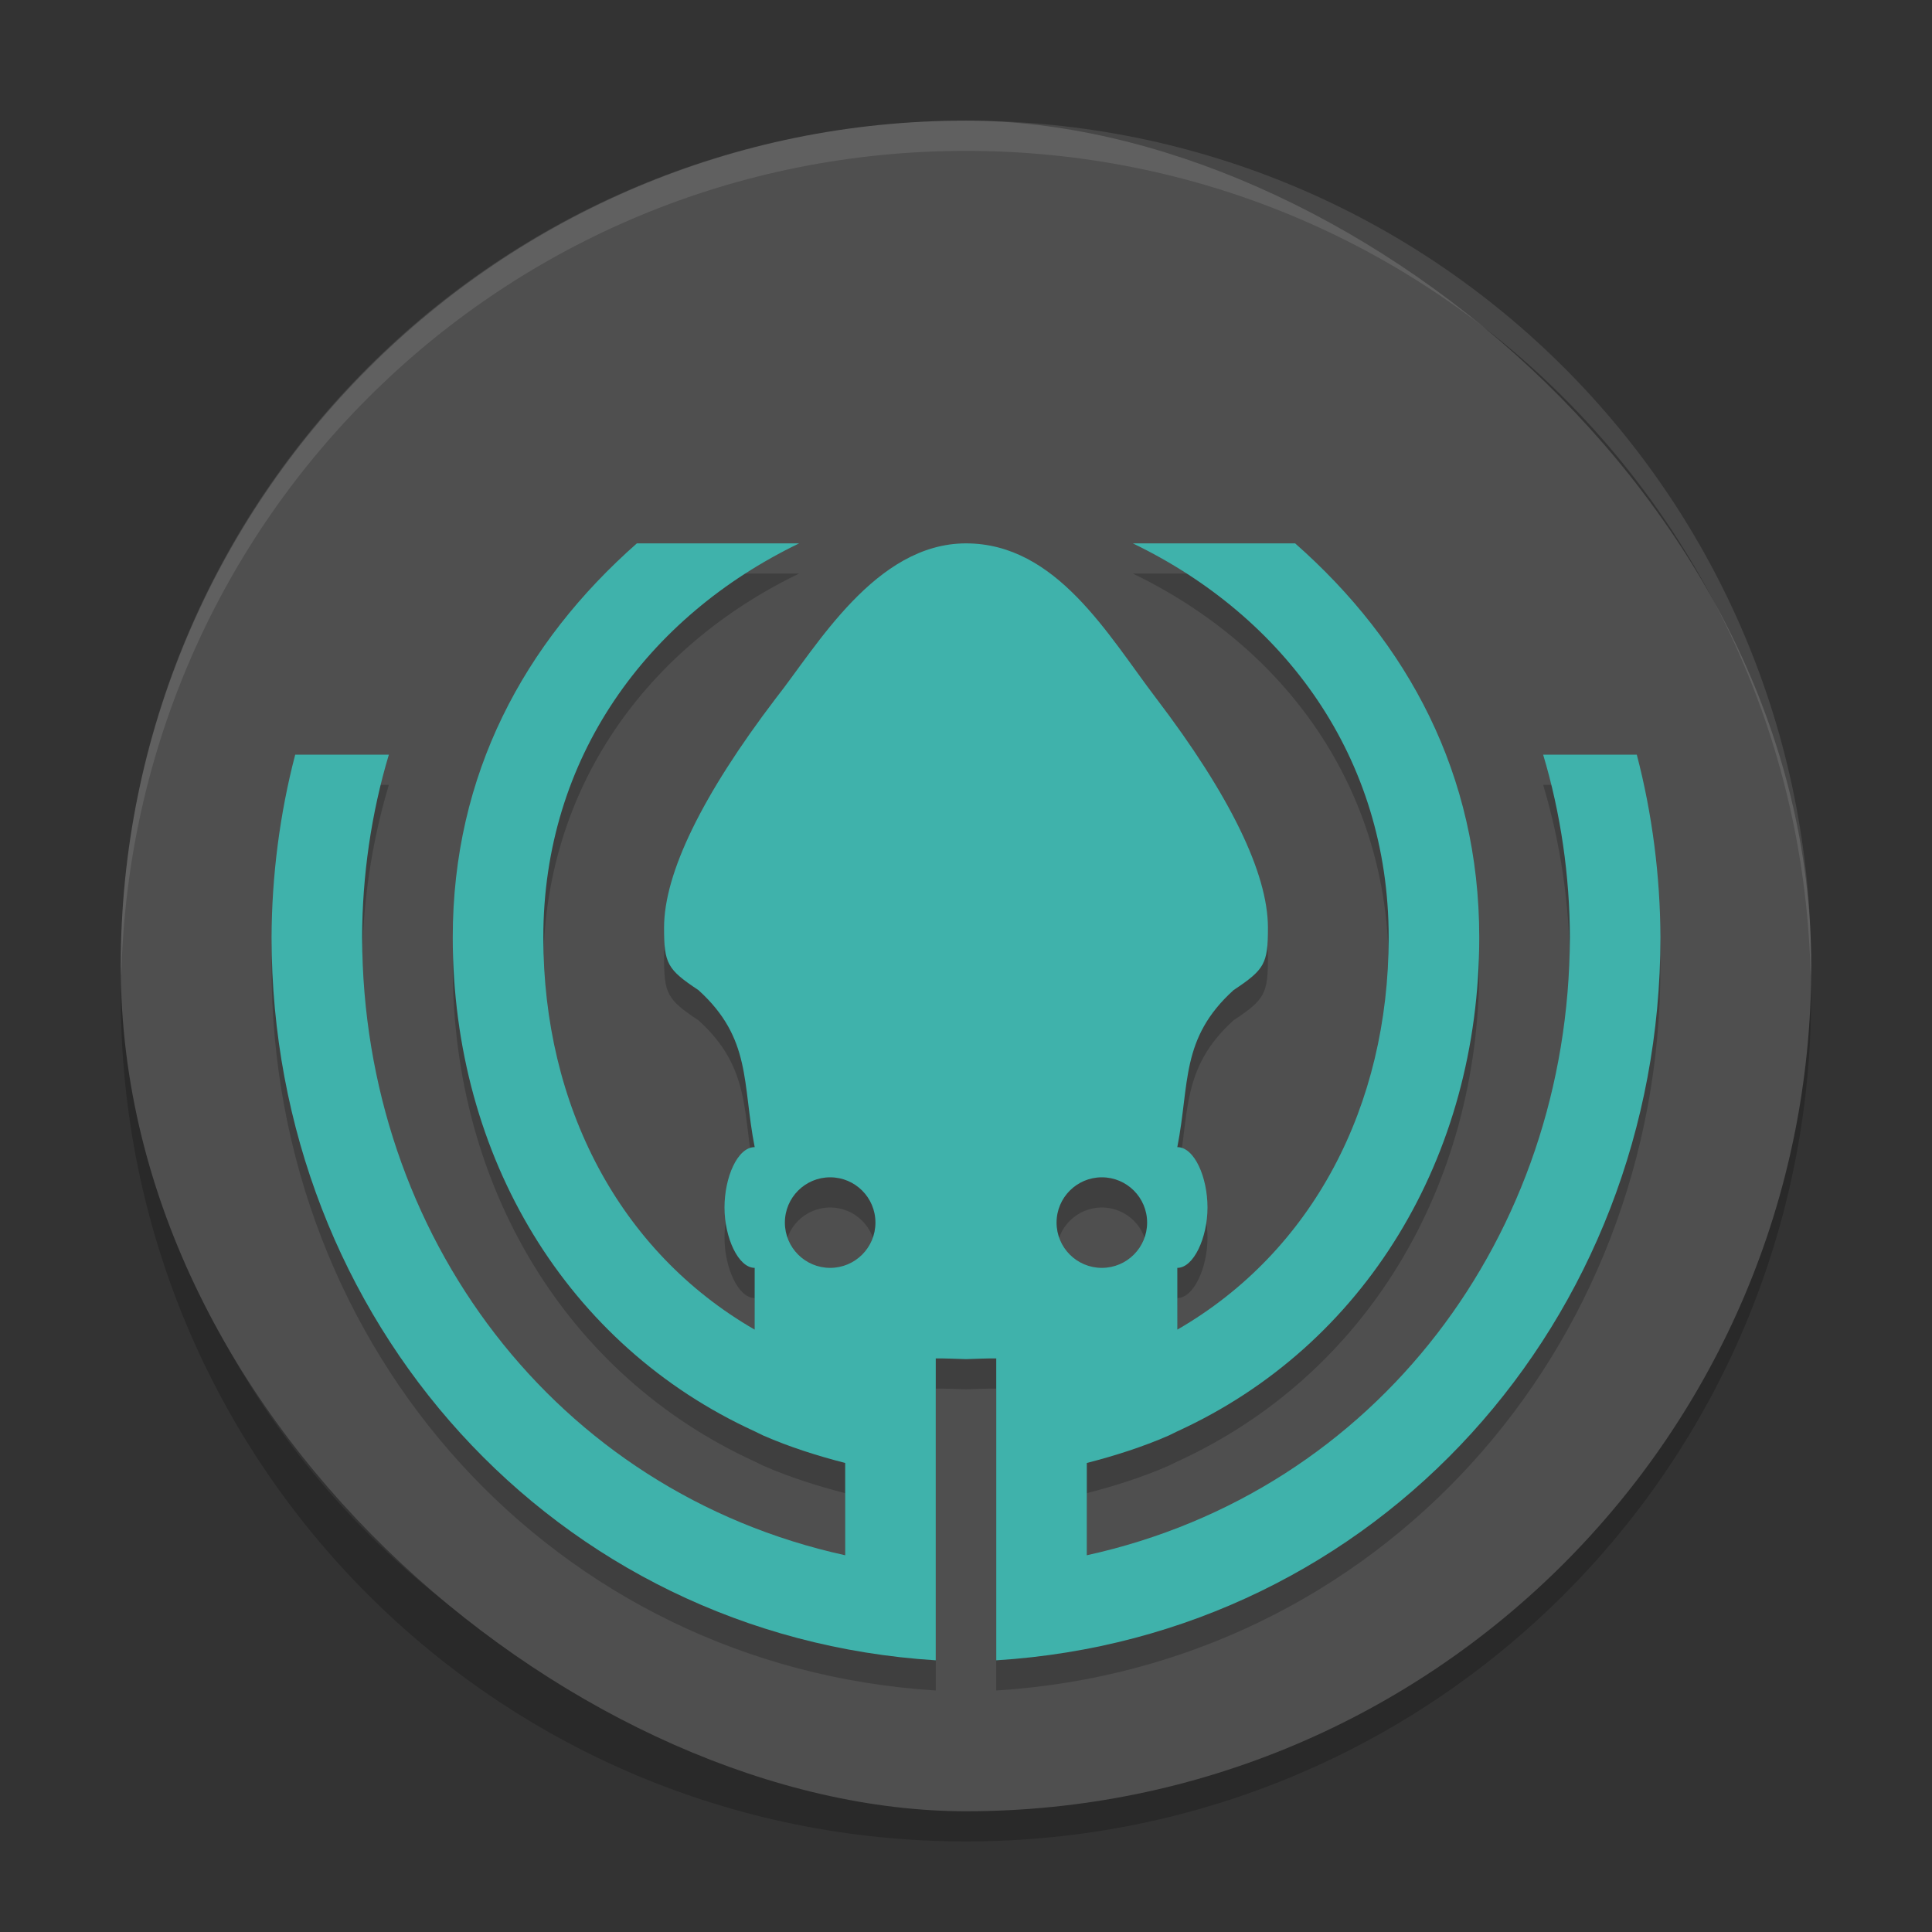 <svg xmlns="http://www.w3.org/2000/svg" width="64" height="64" version="1">
 <rect width="100%" height="100%" fill="#333333" stroke="none"/>
 <path style="opacity:0.2" d="m 4.051,31.998 c -0.012,0.334 -0.051,0.662 -0.051,1 C 4,48.511 16.486,61 31.998,61 47.509,61 59.996,48.511 59.996,32.998 c 0,-0.338 -0.038,-0.666 -0.05,-1 -0.528,15.043 -12.775,27.002 -27.948,27.002 -15.174,0 -27.42,-11.959 -27.948,-27.002 z"/>
 <rect style="fill:#4f4f4f" width="56.004" height="56" x="-60" y="-60" rx="28.002" ry="28" transform="matrix(0,-1,-1,0,0,0)"/>
 <path style="opacity:0.2" d="m 25.701,24.131 c -2.442,3.207 -3.703,5.798 -3.703,7.598 0,1.193 0.106,1.384 1.139,2.07 1.766,1.601 1.448,3.091 1.863,5.201 -0.569,0 -1,1 -1,2 0,1 0.458,2 1,2 l -0.002,2.045 c -4.486,-2.588 -7,-7.421 -7,-12.992 0,-5.965 3.455,-10.631 8.473,-13.052 l -5.373,0 0,-0.002 C 17.361,22.293 14.998,26.654 14.998,32.051 c 0,7.29 3.798,13.527 10,16.363 l 0.289,0.141 c 0.867,0.378 1.779,0.668 2.711,0.908 l 0,3.057 C 18.381,50.41 12.02,41.9 11.996,32.053 c 0.003,-2.032 0.301,-4.106 0.885,-6.053 l -3.102,0 C 9.266,27.959 9.003,30.028 8.996,32.053 9.001,44.724 18.353,55.208 30.998,56 l 0,-10.004 c 5.01e-4,7.8e-5 0.002,-7.9e-5 0.002,0 L 31,46 c 0.251,-0.006 0.623,0.013 0.996,0.023 0.003,-8.1e-5 0.005,8.2e-5 0.008,0 0.373,-0.011 0.745,-0.029 0.996,-0.023 l 0,-0.004 c 5.02e-4,-7.9e-5 0.002,7.8e-5 0.002,0 L 33.002,56 c 12.645,-0.792 21.997,-11.276 22.002,-23.947 -0.007,-2.025 -0.27,-4.094 -0.783,-6.053 l -3.102,0 c 0.584,1.947 0.882,4.02 0.885,6.053 -0.024,9.847 -6.385,18.357 -16.002,20.467 l 0,-3.057 c 0.932,-0.24 1.844,-0.53 2.711,-0.908 l 0.289,-0.141 c 6.202,-2.836 10,-9.074 10,-16.363 0,-5.396 -2.363,-9.758 -6.1,-13.052 l 0,0.002 -5.373,0 c 5.018,2.421 8.473,7.087 8.473,13.052 0,5.571 -2.514,10.404 -7,12.992 L 39,43 c 0.542,0 1,-1 1,-2 0,-1 -0.431,-2 -1,-2 0.415,-2.11 0.098,-3.6 1.863,-5.201 1.033,-0.686 1.139,-0.877 1.139,-2.07 0,-1.8 -1.261,-4.391 -3.703,-7.598 C 36.712,22.048 35,19 32,19 c -3,0 -4.951,3.426 -6.299,5.131 z M 27.5,40 c 0.828,0 1.5,0.671 1.5,1.5 -7.7e-5,0.829 -0.672,1.5 -1.5,1.5 -0.828,0 -1.5,-0.671 -1.5,-1.5 7.7e-5,-0.829 0.672,-1.5 1.5,-1.5 z m 9,0 c 0.828,0 1.5,0.671 1.5,1.5 -7.7e-5,0.829 -0.672,1.5 -1.5,1.5 -0.828,0 -1.5,-0.671 -1.5,-1.5 7.7e-5,-0.829 0.672,-1.5 1.5,-1.5 z"/>
 <path style="fill:#3fb2ab" d="m 25.701,23.131 c -2.442,3.207 -3.703,5.798 -3.703,7.598 0,1.193 0.106,1.384 1.139,2.07 1.766,1.601 1.448,3.091 1.863,5.201 -0.569,0 -1,1 -1,2 0,1 0.458,2 1,2 l -0.002,2.045 c -4.486,-2.588 -7,-7.421 -7,-12.992 0,-5.965 3.455,-10.631 8.473,-13.052 l -5.373,0 0,-0.002 C 17.361,21.293 14.998,25.654 14.998,31.051 c 0,7.29 3.798,13.527 10,16.363 l 0.289,0.141 c 0.867,0.378 1.779,0.668 2.711,0.908 l 0,3.057 C 18.381,49.41 12.02,40.9 11.996,31.053 c 0.003,-2.032 0.301,-4.106 0.885,-6.053 l -3.102,0 C 9.266,26.959 9.003,29.028 8.996,31.053 9.001,43.724 18.353,54.208 30.998,55 l 0,-10.004 c 5.01e-4,7.8e-5 0.002,-7.9e-5 0.002,0 L 31,45 c 0.251,-0.006 0.623,0.013 0.996,0.023 0.003,-8.1e-5 0.005,8.2e-5 0.008,0 0.373,-0.011 0.745,-0.029 0.996,-0.023 l 0,-0.004 c 5.02e-4,-7.9e-5 0.002,7.8e-5 0.002,0 L 33.002,55 c 12.645,-0.792 21.997,-11.276 22.002,-23.947 -0.007,-2.025 -0.27,-4.094 -0.783,-6.053 l -3.102,0 c 0.584,1.947 0.882,4.02 0.885,6.053 -0.024,9.847 -6.385,18.357 -16.002,20.467 l 0,-3.057 c 0.932,-0.24 1.844,-0.53 2.711,-0.908 l 0.289,-0.141 c 6.202,-2.836 10,-9.074 10,-16.363 0,-5.396 -2.363,-9.758 -6.1,-13.052 l 0,0.002 -5.373,0 c 5.018,2.421 8.473,7.087 8.473,13.052 0,5.571 -2.514,10.404 -7,12.992 L 39,42 c 0.542,0 1,-1 1,-2 0,-1 -0.431,-2 -1,-2 0.415,-2.11 0.098,-3.6 1.863,-5.201 1.033,-0.686 1.139,-0.877 1.139,-2.07 0,-1.8 -1.261,-4.391 -3.703,-7.598 C 36.712,21.048 35,18 32,18 c -3,0 -4.951,3.426 -6.299,5.131 z M 27.5,39 c 0.828,0 1.5,0.671 1.5,1.5 -7.7e-5,0.829 -0.672,1.5 -1.5,1.5 -0.828,0 -1.5,-0.671 -1.5,-1.5 7.7e-5,-0.829 0.672,-1.5 1.5,-1.5 z m 9,0 c 0.828,0 1.5,0.671 1.5,1.5 -7.7e-5,0.829 -0.672,1.5 -1.5,1.5 -0.828,0 -1.5,-0.671 -1.5,-1.5 7.7e-5,-0.829 0.672,-1.5 1.5,-1.5 z"/>
 <path style="opacity:0.1;fill:#ffffff" d="M 31.998 3.996 C 16.486 3.996 4 16.485 4 31.998 C 4 32.112 4.011 32.222 4.018 32.334 C 4.37 17.132 16.71 4.998 31.998 4.998 C 47.285 4.998 59.627 17.131 59.98 32.332 C 59.987 32.221 59.996 32.111 59.996 31.998 C 59.996 16.485 47.509 3.996 31.998 3.996 z"/>
</svg>
